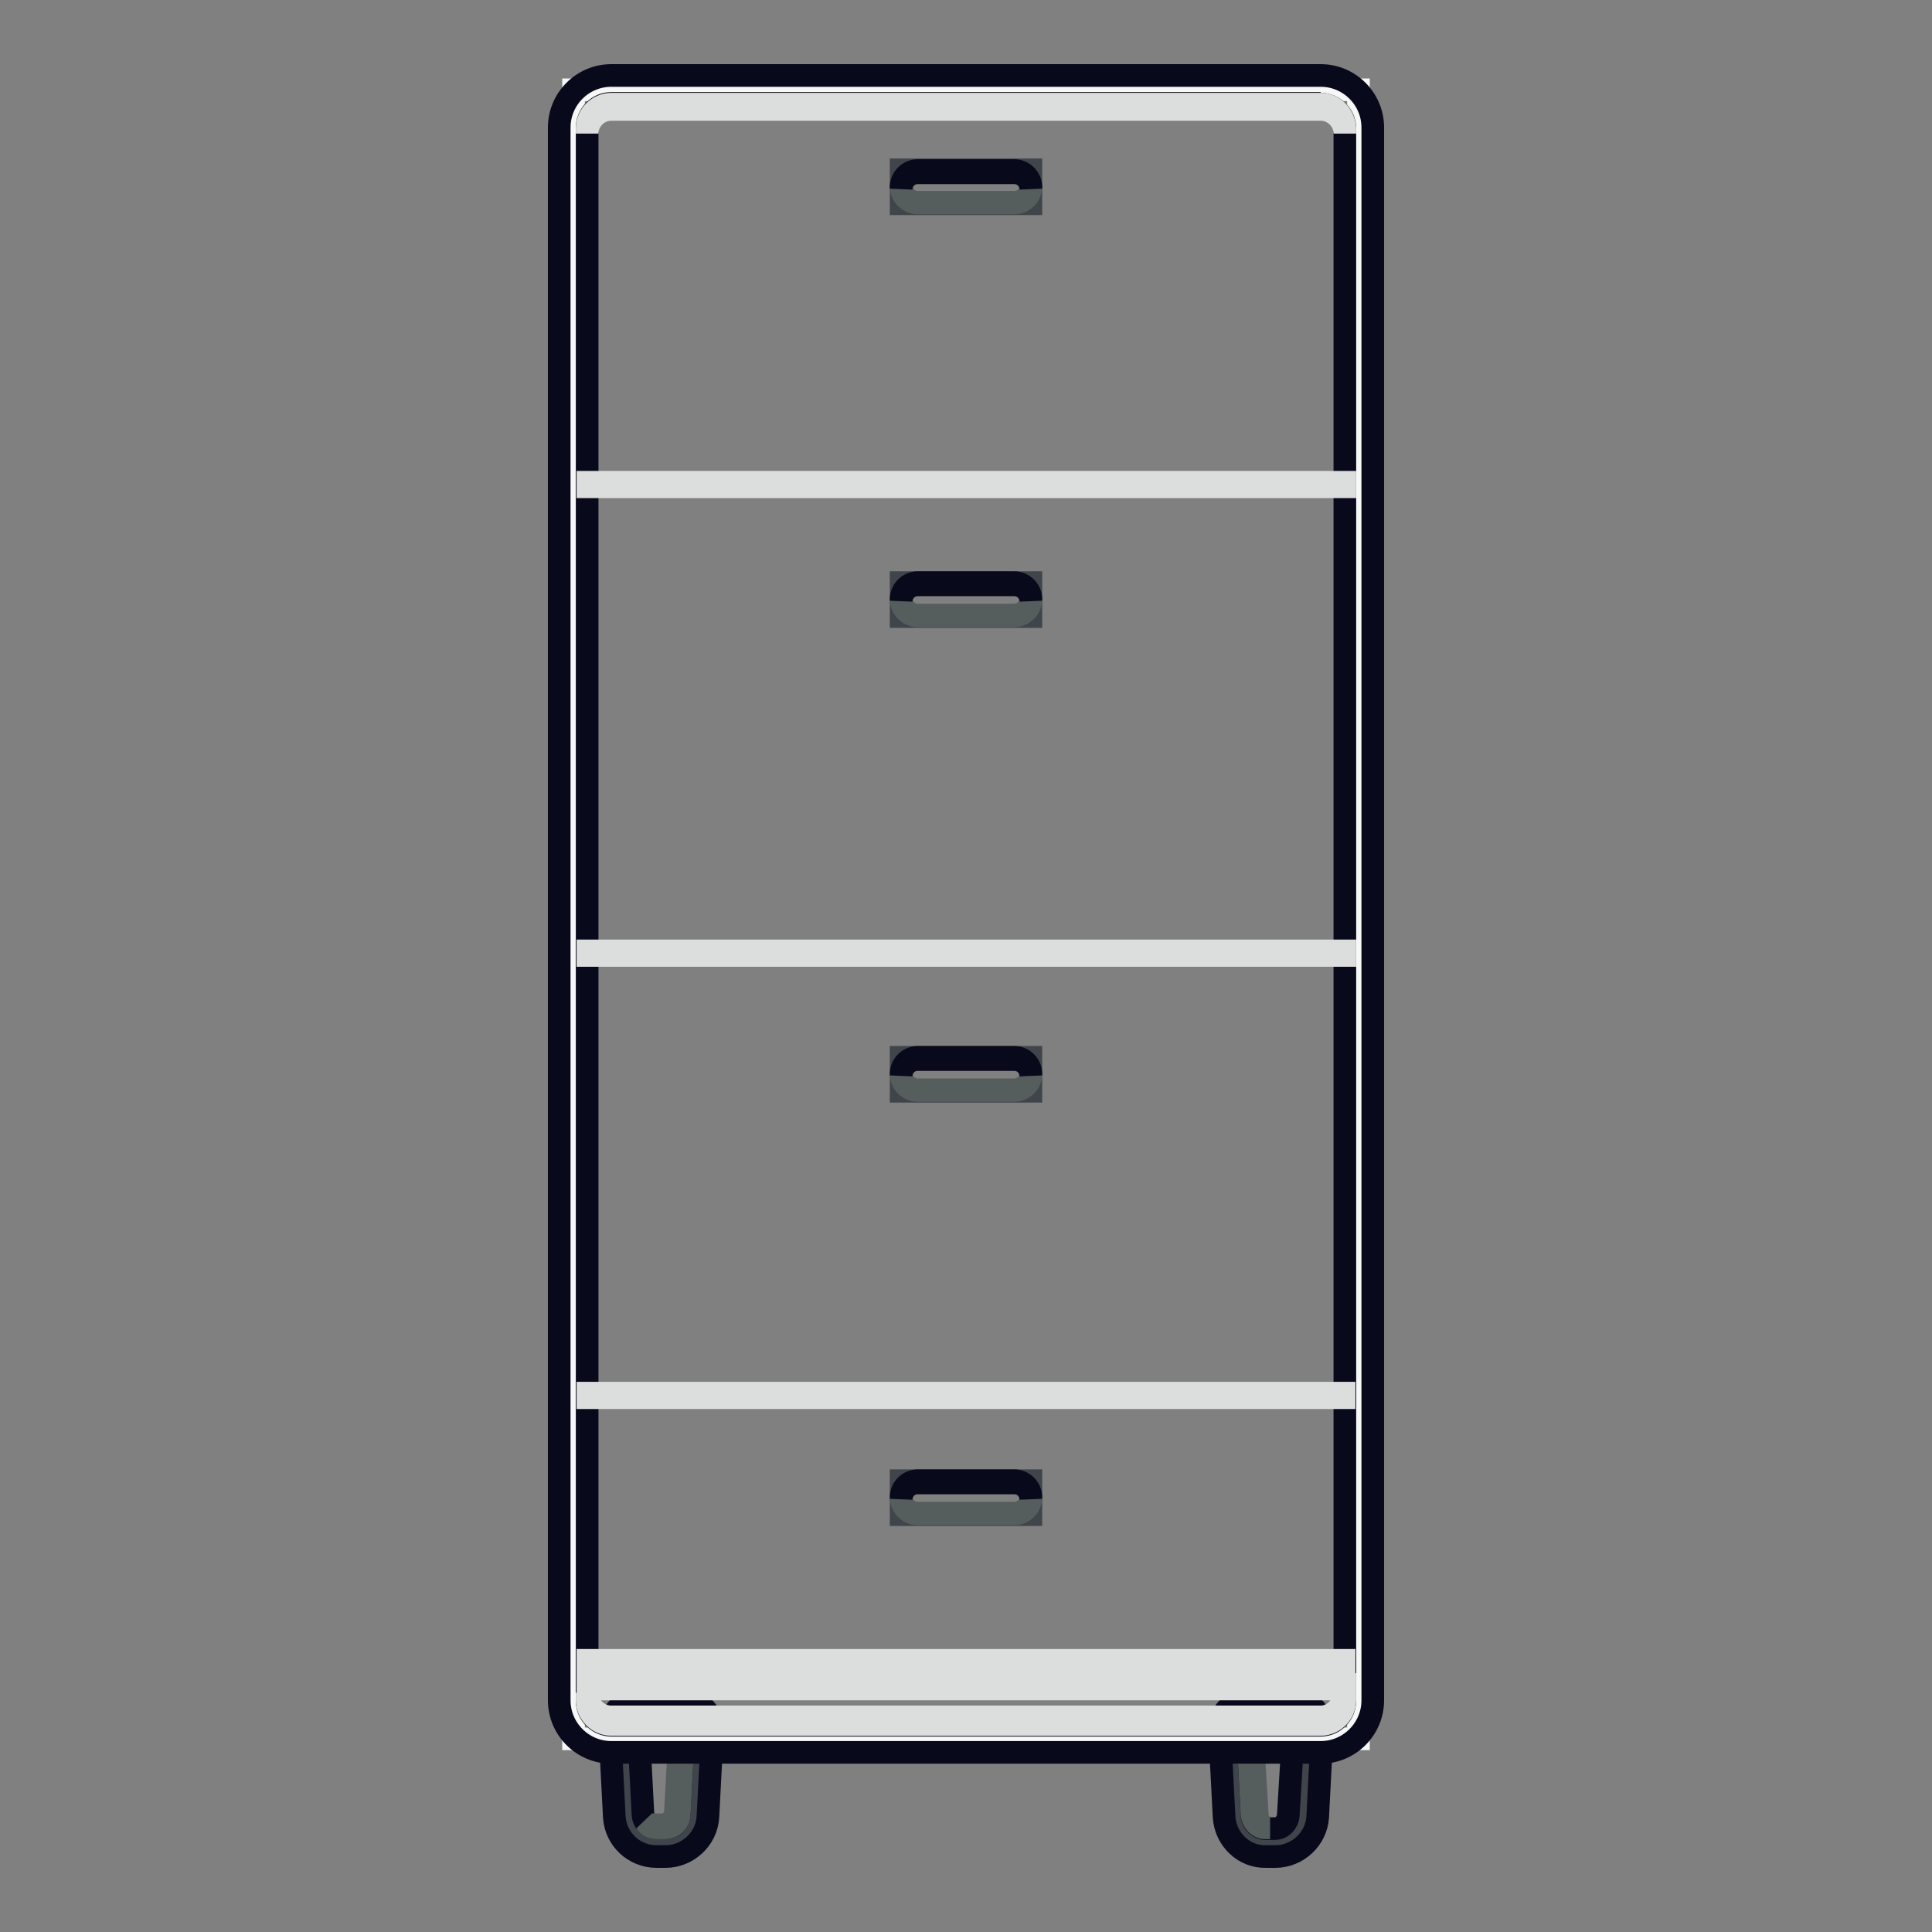 <?xml version="1.0" encoding="utf-8"?>
<!-- Svg Vector Icons : http://www.onlinewebfonts.com/icon -->
<!DOCTYPE svg PUBLIC "-//W3C//DTD SVG 1.1//EN" "http://www.w3.org/Graphics/SVG/1.1/DTD/svg11.dtd">
<svg version="1.1" xmlns="http://www.w3.org/2000/svg" xmlns:xlink="http://www.w3.org/1999/xlink" x="0px" y="0px" viewBox="0 0 256 256" enable-background="new 0 0 256 256" xml:space="preserve">
<rect x="0" y="0" width="256" height="256" fill="#808080" stroke="none"/>
<g> <path stroke-width="3" fill-opacity="0" stroke="#3f454a"  d="M87,244.1c-1.9,0-3.6-1.5-3.7-3.5L82.7,229c-0.1-1,0.7-1.9,1.8-2c0,0,0.1,0,0.1,0h6c1,0,1.9,0.8,1.9,1.9 c0,0,0,0.1,0,0.1l-0.7,11.6c-0.1,1.9-1.7,3.5-3.7,3.5H87z"/> <path stroke-width="3" fill-opacity="0" stroke="#080a1b"  d="M90.6,229L90,240.5c-0.1,0.9-0.8,1.7-1.8,1.7H87c-0.9,0-1.7-0.7-1.8-1.7L84.6,229H90.6 M90.6,225.2h-6 c-2.1,0-3.8,1.7-3.8,3.8c0,0.1,0,0.1,0,0.2l0.6,11.6c0.2,2.9,2.6,5.2,5.6,5.2h1.2c2.9,0,5.4-2.3,5.6-5.2l0.6-11.6 c0.1-2.1-1.5-3.9-3.6-4C90.8,225.2,90.7,225.2,90.6,225.2L90.6,225.2z"/> <path stroke-width="3" fill-opacity="0" stroke="#555d5d"  d="M90.1,229l-0.6,11.1c-0.1,0.9-0.8,1.7-1.8,1.7h-1.2c-0.3,0-0.6-0.1-0.9-0.3c0.3,0.5,0.9,0.7,1.4,0.7h1.2 c0.9,0,1.7-0.7,1.8-1.7l0.6-11.6H90.1z"/> <path stroke-width="3" fill-opacity="0" stroke="#3f454a"  d="M167.8,244.1c-1.9,0-3.6-1.5-3.7-3.5l-0.6-11.6c0-0.5,0.2-1,0.5-1.4c0.4-0.4,0.9-0.6,1.4-0.6h6 c1,0,1.9,0.8,1.9,1.9c0,0,0,0.1,0,0.1l-0.7,11.6c-0.1,1.9-1.7,3.5-3.7,3.5H167.8z"/> <path stroke-width="3" fill-opacity="0" stroke="#080a1b"  d="M171.4,229l-0.7,11.6c-0.1,0.9-0.8,1.7-1.8,1.7h-1.2c-0.9,0-1.7-0.7-1.8-1.7l-0.6-11.6H171.4 M171.4,225.2 h-6c-2.1,0-3.8,1.7-3.8,3.8c0,0.1,0,0.1,0,0.2l0.6,11.6c0.2,2.9,2.6,5.3,5.6,5.2h1.2c2.9,0,5.4-2.3,5.6-5.2l0.6-11.6 c0.1-2.1-1.5-3.9-3.6-4C171.6,225.2,171.5,225.2,171.4,225.2L171.4,225.2z"/> <path stroke-width="3" fill-opacity="0" stroke="#555d5d"  d="M166.6,240.5l-0.7-11.6h-0.6l0.6,11.6c0.1,0.9,0.8,1.7,1.8,1.7h0.6C167.4,242.2,166.6,241.5,166.6,240.5 L166.6,240.5z"/> <path stroke-width="3" fill-opacity="0" stroke="#f5f8f7"  d="M76,11.9H180v218.5H76V11.9z"/> <path stroke-width="3" fill-opacity="0" stroke="#080a1b"  d="M175,13.8c1.7,0,3.2,1.4,3.2,3.2v208.4c0,1.7-1.4,3.2-3.2,3.2H81c-1.7,0-3.2-1.4-3.2-3.2V16.9 c0-1.7,1.4-3.2,3.2-3.2H175 M175,10H81c-3.8,0-6.9,3.1-6.9,6.9v208.4c0,3.8,3.1,6.9,6.9,6.9l0,0h94c3.8,0,6.9-3.1,6.9-6.9l0,0V16.9 C181.9,13.1,178.8,10,175,10z"/> <path stroke-width="3" fill-opacity="0" stroke="#dcdedd"  d="M175,13.8H81c-1.7,0-3.2,1.4-3.2,3.2v0.7c0-1.7,1.4-3.2,3.2-3.2h94c1.7,0,3.2,1.4,3.2,3.2v-0.7 C178.1,15.2,176.7,13.8,175,13.8L175,13.8z M175,227.5H81c-1.7,0-3.2-1.4-3.2-3.2v1c0,1.7,1.4,3.2,3.2,3.2h94 c1.7,0,3.2-1.4,3.2-3.2v-1C178.1,226,176.7,227.5,175,227.5L175,227.5z M178.2,63.9v0.6H77.9v-0.6H178.2z M178.2,126v0.6H77.9V126 H178.2z M178.1,184.6v0.6H77.9v-0.6H178.1z M178.1,220v0.6H77.9V220H178.1z M178.2,223.2v0.6H77.9v-0.6H178.2z"/> <path stroke-width="3" fill-opacity="0" stroke="#3f454a"  d="M136.6,22.5V27h-17.2v-4.5H136.6z"/> <path stroke-width="3" fill-opacity="0" stroke="#555d5d"  d="M134.4,26.8h-12.8c-1.2,0-2.2-1-2.2-2.2c0,0,0,0,0,0.1c0,1.2,1,2.2,2.2,2.2c0,0,0,0,0,0h12.8 c1.2,0,2.2-1,2.2-2.2l0,0v-0.1C136.6,25.9,135.6,26.8,134.4,26.8z"/> <path stroke-width="3" fill-opacity="0" stroke="#080a1b"  d="M121.6,22.9h12.8c1.2,0,2.1,0.9,2.2,2.1c0-0.1,0-0.1,0-0.2c0-1.2-1-2.2-2.2-2.2h-12.8c-1.2,0-2.2,1-2.2,2.2 v0.2C119.5,23.8,120.4,22.9,121.6,22.9z"/> <path stroke-width="3" fill-opacity="0" stroke="#3f454a"  d="M136.6,77.2v4.5h-17.2v-4.5H136.6z"/> <path stroke-width="3" fill-opacity="0" stroke="#555d5d"  d="M134.4,81.5h-12.8c-1.2,0-2.2-1-2.2-2.2c0,0,0,0,0,0.1c0,1.2,1,2.2,2.2,2.2h12.8c1.2,0,2.2-1,2.2-2.2v-0.1 C136.6,80.5,135.6,81.5,134.4,81.5z"/> <path stroke-width="3" fill-opacity="0" stroke="#080a1b"  d="M121.6,77.5h12.8c1.2,0,2.1,0.9,2.2,2.1c0-0.1,0-0.1,0-0.2c0-1.2-1-2.2-2.2-2.2h-12.8c-1.2,0-2.2,1-2.2,2.2 v0.2C119.5,78.4,120.4,77.5,121.6,77.5z"/> <path stroke-width="3" fill-opacity="0" stroke="#3f454a"  d="M136.6,140.1v4.5h-17.2v-4.5H136.6z"/> <path stroke-width="3" fill-opacity="0" stroke="#555d5d"  d="M134.4,144.4h-12.8c-1.2,0-2.2-1-2.2-2.2c0,0,0,0,0,0.1c0,1.2,1,2.2,2.2,2.2h12.8c1.2,0,2.2-1,2.2-2.2v-0.1 C136.6,143.4,135.6,144.4,134.4,144.4z"/> <path stroke-width="3" fill-opacity="0" stroke="#080a1b"  d="M121.6,140.4h12.8c1.2,0,2.1,0.9,2.2,2.1c0-0.1,0-0.1,0-0.2c0-1.2-1-2.2-2.2-2.2h-12.8 c-1.2,0-2.2,1-2.2,2.2v0.2C119.5,141.3,120.4,140.4,121.6,140.4z"/> <path stroke-width="3" fill-opacity="0" stroke="#3f454a"  d="M136.6,196.2v4.5h-17.2v-4.5H136.6z"/> <path stroke-width="3" fill-opacity="0" stroke="#555d5d"  d="M134.4,200.5h-12.8c-1.2,0-2.2-1-2.2-2.2c0,0,0,0,0,0.1c0,1.2,1,2.2,2.2,2.2h12.8c1.2,0,2.2-1,2.2-2.2v-0.1 C136.6,199.5,135.6,200.5,134.4,200.5z"/> <path stroke-width="3" fill-opacity="0" stroke="#080a1b"  d="M121.6,196.5h12.8c1.2,0,2.1,0.9,2.2,2.1c0-0.1,0-0.1,0-0.2c0-1.2-1-2.2-2.2-2.2h-12.8 c-1.2,0-2.2,1-2.2,2.2c0,0,0,0,0,0v0.2C119.5,197.4,120.4,196.5,121.6,196.5z"/></g>
</svg>
